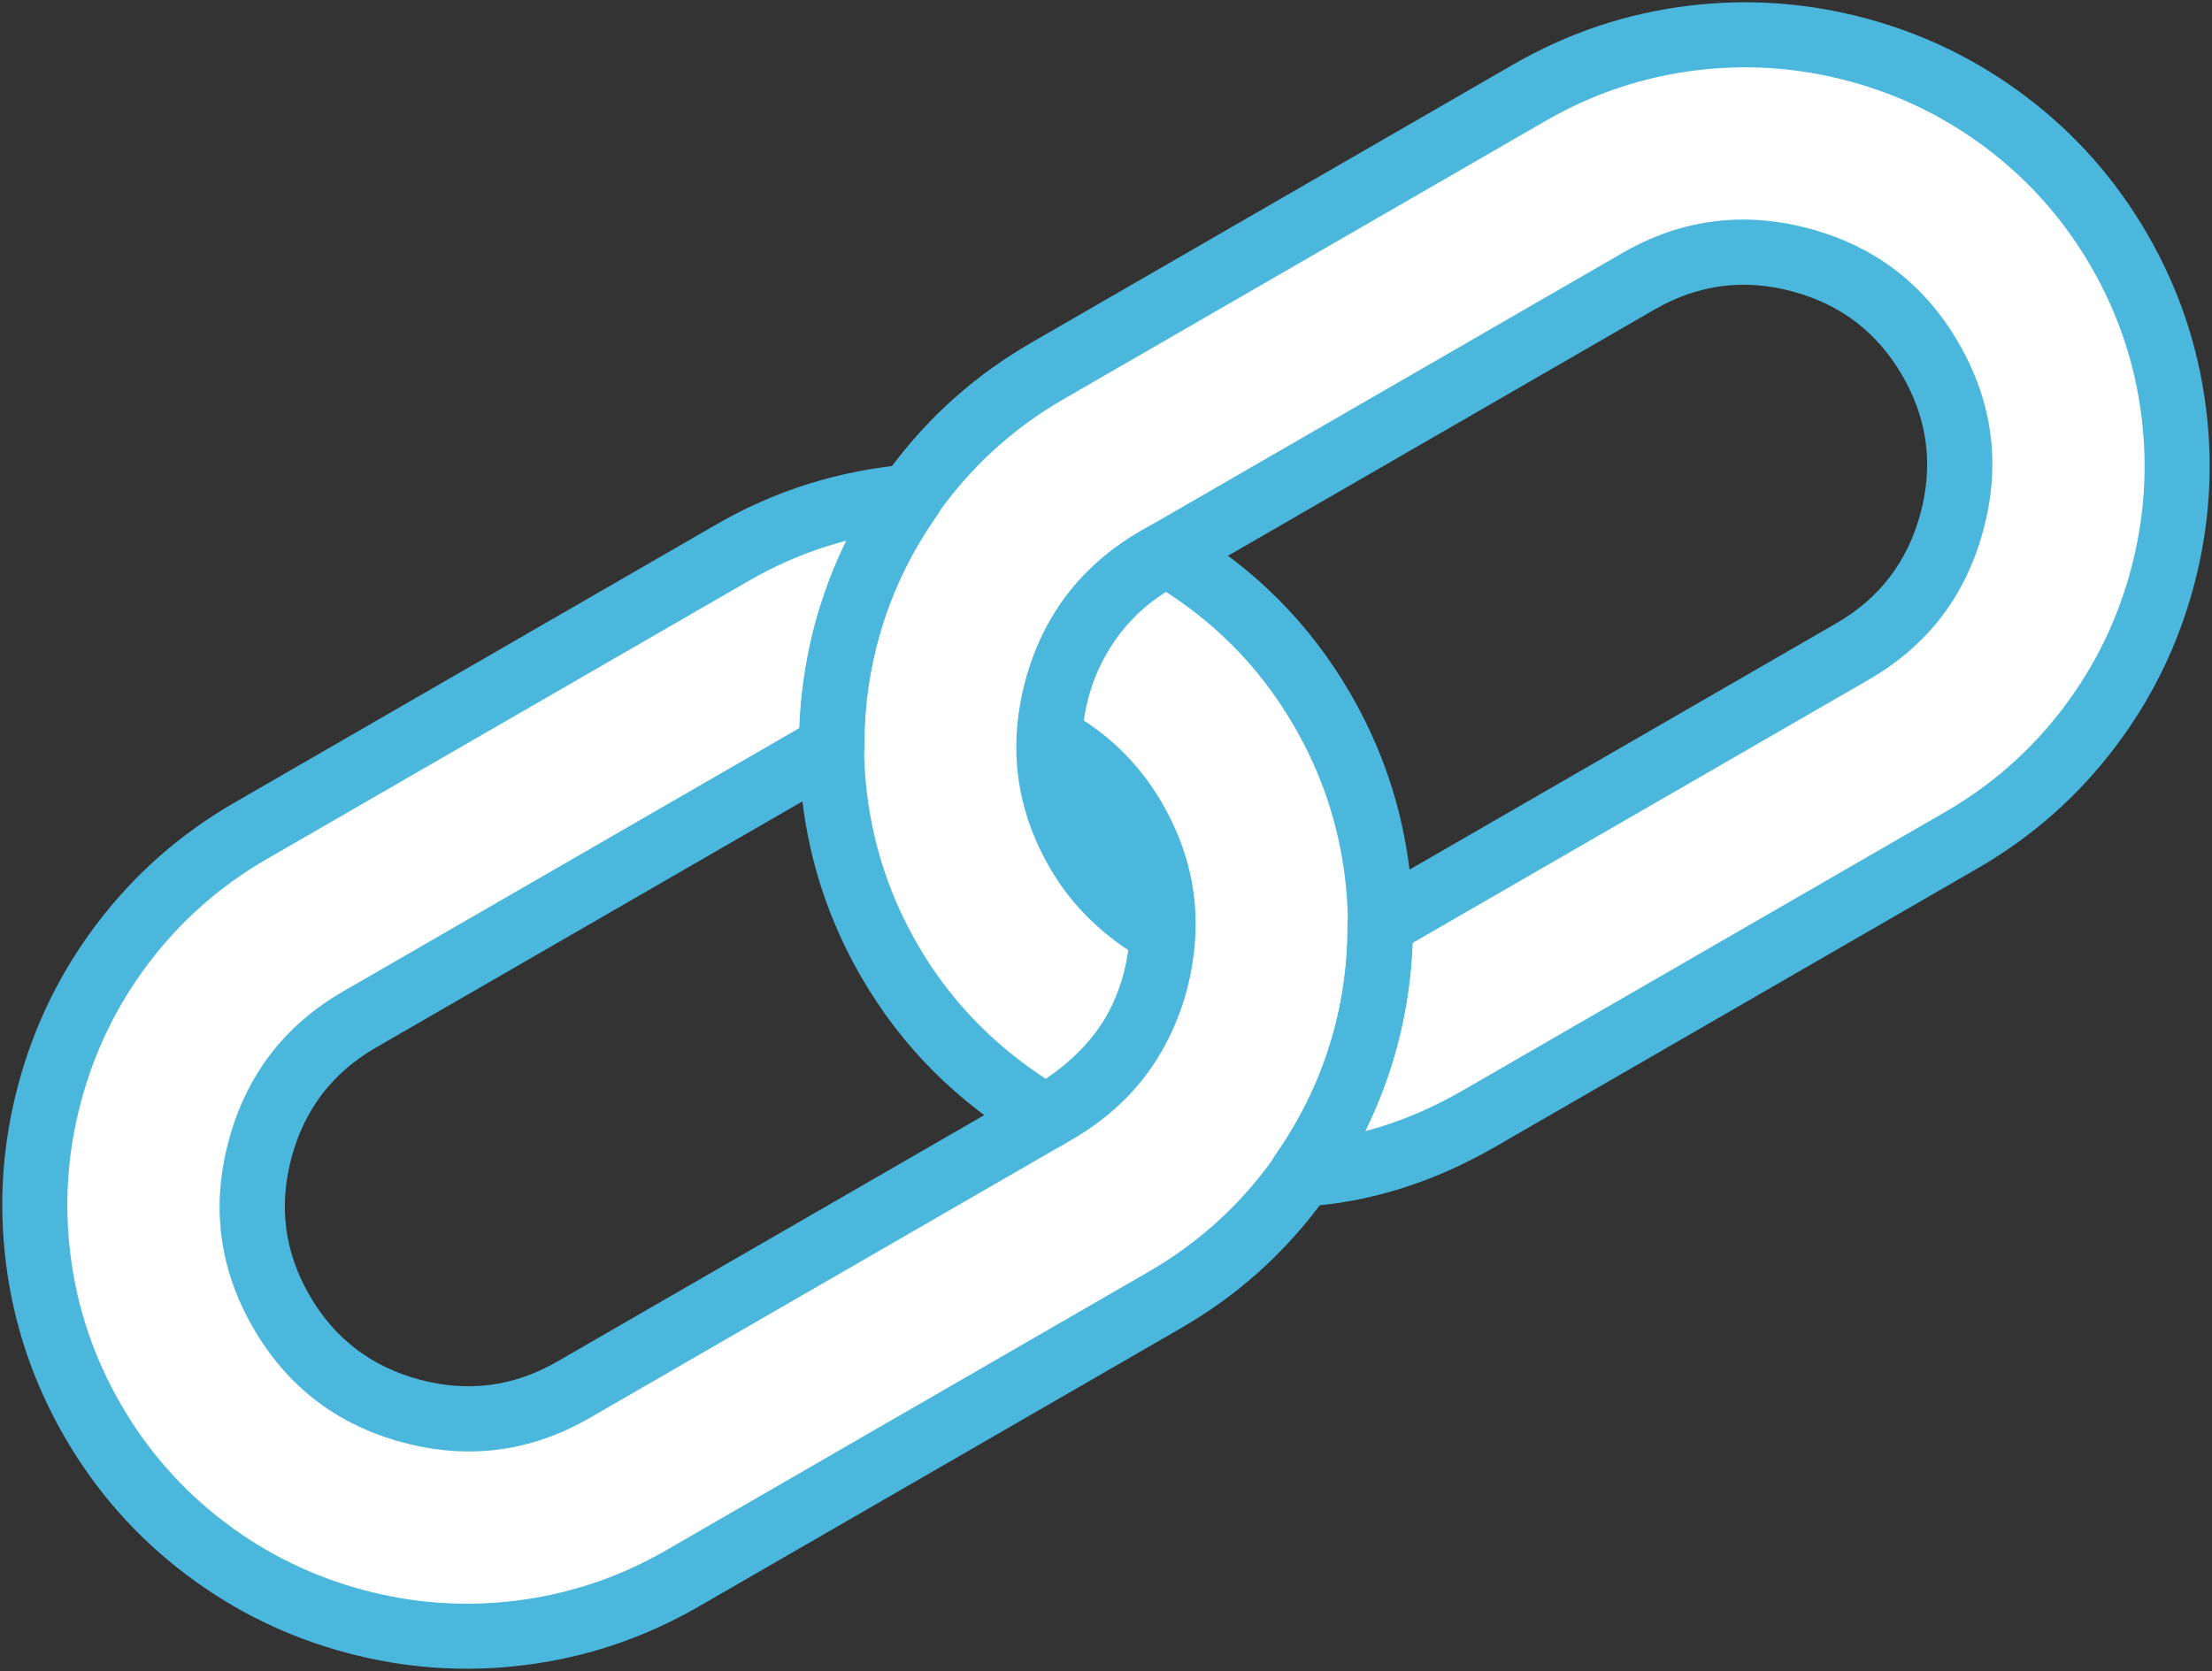 <svg xmlns="http://www.w3.org/2000/svg" xmlns:xlink="http://www.w3.org/1999/xlink" fill="none" version="1.1" width="68.012" height="51.391" viewBox="0 0 68.012 51.391"><rect x="0" y="0" width="68.012" height="51.391" fill="#333333" stroke="none"/><defs><clipPath id="master_svg0_0_4016"><g><rect x="0" y="0" width="68.011" height="51.391" rx="0" fill="#FFFFFF" fill-opacity="1"/></g></clipPath></defs><g style="mix-blend-mode:passthrough"><g style="mix-blend-mode:passthrough" clipPath="url(#master_svg0_0_4016)"><g><path d="M33.146,26.192C31.333,23.052,32.413,19.023,35.553,17.21C35.553,17.21,50.38,8.649,50.38,8.649C53.519,6.837,57.549,7.917,59.361,11.057C61.174,14.196,60.094,18.225,56.955,20.038C56.955,20.038,42.431,28.423,42.431,28.423C42.44,31.163,41.598,33.855,40.019,36.111C41.664,36.009,43.682,35.437,45.478,34.4C45.478,34.4,60.304,25.84,60.304,25.84C66.643,22.18,68.822,14.046,65.163,7.707C61.503,1.368,53.369,-0.812,47.03,2.848C47.03,2.848,32.204,11.408,32.204,11.408C25.864,15.068,23.684,23.203,27.344,29.542C28.522,31.582,30.117,33.148,32.154,34.356C34.548,32.974,35.66,30.95,35.734,28.689C35.734,28.689,35.734,28.689,35.734,28.689C34.664,28.083,33.812,27.345,33.146,26.192Z" fill="#FFFFFF" fill-opacity="1"/></g><g><path d="M35.856,17.034C35.856,17.034,35.553,17.21,35.553,17.21C33.511,18.388,32.348,20.504,32.277,22.702C33.321,23.26,34.23,24.1,34.865,25.199C36.678,28.339,35.598,32.368,32.458,34.181C32.458,34.181,17.632,42.741,17.632,42.741C14.492,44.554,10.462,43.475,8.649,40.334C6.837,37.195,7.917,33.165,11.057,31.352C11.057,31.352,25.579,22.968,25.579,22.968C25.571,20.228,26.412,17.536,27.992,15.28C26.124,15.443,24.262,15.993,22.534,16.99C22.534,16.99,7.707,25.551,7.707,25.551C1.367,29.211,-0.812,37.345,2.848,43.684C6.507,50.023,14.642,52.203,20.981,48.543C20.981,48.543,35.808,39.982,35.808,39.982C42.146,36.323,44.326,28.188,40.666,21.85C39.47,19.777,37.79,18.159,35.856,17.034Z" fill="#FFFFFF" fill-opacity="1"/></g><g><path d="M35.241,29.559Q33.299,28.458,32.28,26.692Q30.713,23.979,31.526,20.944Q32.339,17.91,35.053,16.344L49.88,7.783Q52.593,6.217,55.627,7.03Q58.661,7.843,60.227,10.557Q61.794,13.27,60.981,16.304Q60.168,19.338,57.455,20.904L42.931,29.289L42.431,28.423L43.431,28.42Q43.446,32.961,40.838,36.684L40.019,36.111L39.957,35.113Q42.517,34.955,44.978,33.534L59.804,24.974Q61.963,23.727,63.454,21.752Q64.894,19.843,65.517,17.519Q66.139,15.196,65.846,12.822Q65.543,10.366,64.297,8.207Q63.05,6.048,61.075,4.557Q59.166,3.116,56.842,2.494Q54.519,1.871,52.145,2.164Q49.689,2.468,47.53,3.714L32.704,12.274Q30.544,13.521,29.053,15.497Q27.613,17.406,26.99,19.729Q26.367,22.053,26.66,24.426Q26.964,26.883,28.21,29.042Q29.802,31.799,32.664,33.496L32.154,34.356L31.654,33.49Q34.633,31.771,34.734,28.657Q34.737,28.56,34.759,28.466Q34.78,28.372,34.82,28.284Q34.859,28.196,34.914,28.117Q34.969,28.038,35.038,27.971Q35.108,27.904,35.188,27.851Q35.269,27.799,35.359,27.762Q35.448,27.726,35.543,27.708Q35.637,27.689,35.734,27.689L35.734,27.689L35.734,28.689L35.241,29.559ZM36.228,27.819Q36.343,27.885,36.437,27.978Q36.532,28.071,36.598,28.186Q36.665,28.301,36.7,28.429Q36.734,28.557,36.734,28.689Q36.734,28.788,36.715,28.884Q36.696,28.981,36.658,29.072Q36.621,29.163,36.566,29.245Q36.511,29.327,36.441,29.396Q36.372,29.466,36.29,29.521Q36.208,29.575,36.117,29.613Q36.026,29.651,35.929,29.67Q35.833,29.689,35.734,29.689L35.734,29.689L35.734,28.689L36.733,28.722Q36.668,30.734,35.668,32.373Q34.623,34.086,32.654,35.222Q32.539,35.289,32.41,35.323Q32.281,35.357,32.148,35.356Q32.015,35.355,31.887,35.32Q31.759,35.284,31.644,35.216Q28.331,33.252,26.478,30.042Q25.028,27.531,24.675,24.671Q24.335,21.911,25.058,19.211Q25.782,16.512,27.457,14.292Q29.193,11.992,31.704,10.542L46.53,1.982Q49.041,0.532,51.9,0.179Q54.66,-0.161,57.36,0.562Q60.059,1.285,62.279,2.961Q64.579,4.696,66.029,7.207Q67.478,9.718,67.831,12.577Q68.172,15.337,67.449,18.037Q66.725,20.737,65.05,22.956Q63.315,25.256,60.804,26.706L45.978,35.266Q43.109,36.922,40.08,37.109Q39.911,37.119,39.748,37.073Q39.584,37.027,39.445,36.93Q39.365,36.873,39.296,36.802Q39.228,36.731,39.175,36.648Q39.122,36.565,39.087,36.473Q39.051,36.381,39.034,36.284Q39.017,36.187,39.019,36.089Q39.021,35.99,39.043,35.894Q39.064,35.798,39.104,35.708Q39.143,35.618,39.2,35.537Q41.444,32.333,41.431,28.426Q41.431,28.294,41.465,28.166Q41.499,28.039,41.565,27.924Q41.631,27.81,41.724,27.716Q41.817,27.623,41.931,27.557L56.455,19.172Q58.451,18.02,59.049,15.786Q59.648,13.553,58.495,11.557Q57.343,9.56,55.109,8.962Q52.875,8.363,50.88,9.515L36.053,18.076Q34.057,19.228,33.458,21.462Q32.859,23.696,34.012,25.692Q34.759,26.987,36.228,27.819Z" fill="#4CB7DD" fill-opacity="1"/></g><g><path d="M39.8,22.35Q38.18,19.542,35.353,17.899L35.856,17.034L36.356,17.9L36.053,18.076Q34.779,18.811,34.04,20.077Q33.323,21.306,33.276,22.734L32.277,22.702L32.749,21.82Q34.658,22.841,35.731,24.699Q37.298,27.412,36.485,30.446Q35.672,33.48,32.958,35.047L18.132,43.607Q15.418,45.173,12.384,44.361Q9.35,43.548,7.783,40.834Q6.217,38.121,7.03,35.087Q7.843,32.053,10.557,30.486L25.079,22.102L25.579,22.968L24.579,22.971Q24.565,18.428,27.173,14.706L27.992,15.28L28.079,16.276Q25.359,16.514,23.034,17.857L8.207,26.417Q6.048,27.663,4.557,29.639Q3.116,31.548,2.494,33.872Q1.871,36.195,2.164,38.569Q2.467,41.025,3.714,43.184Q4.96,45.343,6.936,46.834Q8.845,48.275,11.168,48.897Q13.492,49.52,15.865,49.227Q18.322,48.923,20.481,47.677L35.308,39.116Q37.467,37.87,38.958,35.894Q40.398,33.985,41.021,31.662Q41.643,29.338,41.35,26.965Q41.047,24.508,39.8,22.35L39.8,22.35ZM41.532,21.349Q42.982,23.86,43.335,26.72Q43.676,29.48,42.952,32.179Q42.229,34.879,40.554,37.099Q38.818,39.399,36.308,40.848L21.481,49.409Q18.97,50.858,16.111,51.211Q13.35,51.552,10.651,50.829Q7.951,50.106,5.731,48.43Q3.431,46.695,1.982,44.184Q0.532,41.673,0.179,38.814Q-0.162,36.054,0.562,33.354Q1.285,30.654,2.96,28.434Q4.696,26.134,7.207,24.685L22.034,16.124Q24.743,14.561,27.905,14.284Q28.081,14.268,28.251,14.314Q28.421,14.36,28.566,14.461Q28.646,14.517,28.715,14.589Q28.783,14.66,28.836,14.743Q28.888,14.826,28.924,14.918Q28.96,15.01,28.977,15.107Q28.994,15.204,28.992,15.302Q28.99,15.401,28.968,15.497Q28.947,15.593,28.907,15.683Q28.868,15.773,28.811,15.854Q26.567,19.056,26.579,22.965Q26.579,23.097,26.545,23.224Q26.511,23.352,26.446,23.466Q26.38,23.581,26.286,23.674Q26.193,23.768,26.079,23.834L11.557,32.218Q9.56,33.371,8.962,35.605Q8.363,37.839,9.515,39.834Q10.668,41.831,12.902,42.429Q15.135,43.027,17.132,41.875L31.958,33.315Q33.954,32.162,34.553,29.929Q35.151,27.695,33.999,25.699Q33.211,24.336,31.805,23.584Q31.682,23.518,31.581,23.42Q31.481,23.323,31.411,23.202Q31.341,23.081,31.307,22.945Q31.273,22.809,31.278,22.669Q31.34,20.735,32.312,19.069Q33.319,17.345,35.052,16.344L35.356,16.169Q35.47,16.102,35.598,16.068Q35.725,16.034,35.857,16.034Q35.99,16.035,36.117,16.069Q36.245,16.104,36.359,16.17Q39.645,18.081,41.532,21.35L41.532,21.349Z" fill="#4CB7DD" fill-opacity="1"/></g></g></g></svg>